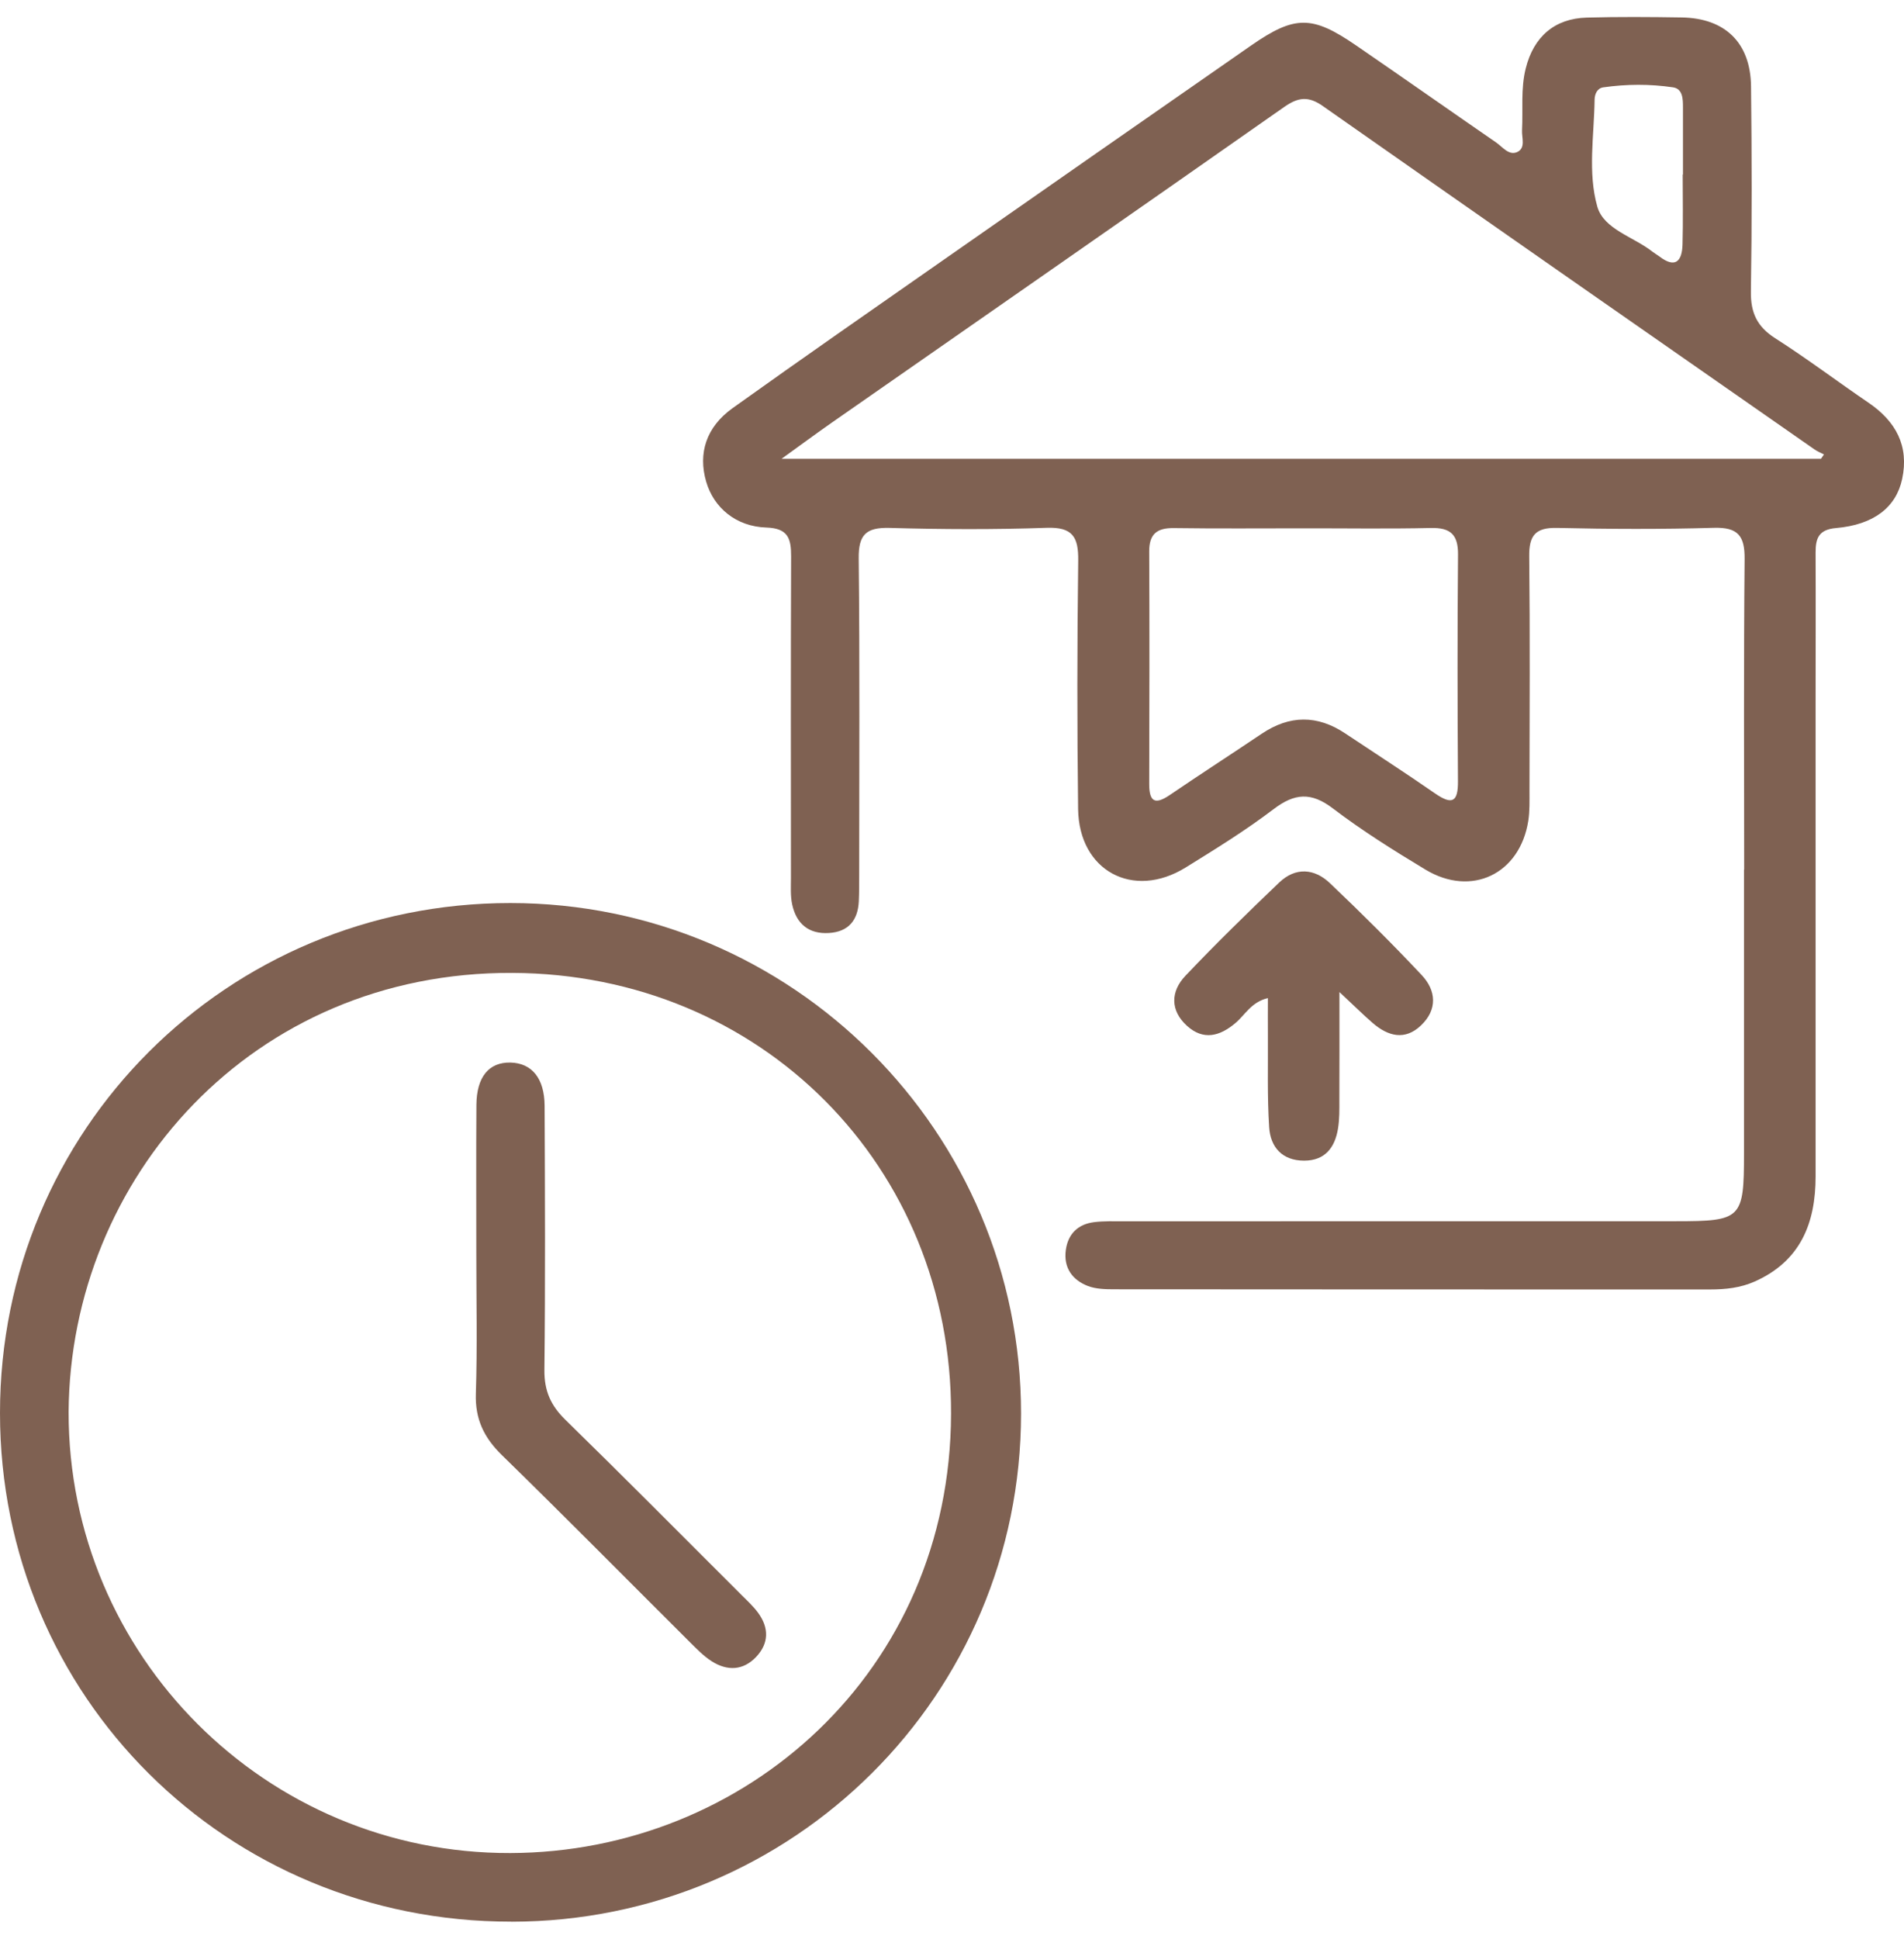 <svg width="56" height="57" viewBox="0 0 56 57" fill="none" xmlns="http://www.w3.org/2000/svg">
<path d="M51.299 25.565C51.299 22.523 51.283 19.481 51.312 16.439C51.319 15.757 51.12 15.498 50.409 15.518C48.871 15.563 47.331 15.557 45.794 15.521C45.157 15.507 44.97 15.746 44.977 16.356C45.002 18.658 44.988 20.958 44.985 23.26C44.985 23.55 44.994 23.846 44.95 24.131C44.705 25.696 43.28 26.384 41.925 25.567C40.994 25.006 40.068 24.427 39.206 23.771C38.565 23.281 38.078 23.317 37.454 23.793C36.633 24.417 35.749 24.963 34.871 25.506C33.326 26.46 31.733 25.603 31.709 23.787C31.679 21.353 31.68 18.919 31.712 16.486C31.722 15.784 31.546 15.491 30.782 15.518C29.244 15.572 27.704 15.565 26.167 15.521C25.473 15.502 25.247 15.719 25.256 16.421C25.289 19.516 25.27 22.612 25.27 25.707C25.27 25.971 25.271 26.237 25.259 26.5C25.232 27.054 24.957 27.396 24.381 27.431C23.785 27.468 23.423 27.159 23.3 26.595C23.244 26.34 23.263 26.068 23.263 25.804C23.262 22.655 23.256 19.508 23.268 16.359C23.27 15.83 23.177 15.531 22.54 15.51C21.646 15.482 20.992 14.926 20.77 14.162C20.527 13.329 20.769 12.556 21.546 12C23.594 10.536 25.661 9.1 27.725 7.659C30.745 5.55 33.767 3.443 36.791 1.342C38.084 0.444 38.59 0.446 39.886 1.336C41.262 2.28 42.629 3.241 44.003 4.188C44.191 4.319 44.377 4.578 44.619 4.472C44.883 4.356 44.753 4.048 44.766 3.825C44.798 3.22 44.723 2.611 44.875 2.009C45.108 1.081 45.721 0.543 46.672 0.517C47.599 0.492 48.528 0.498 49.457 0.513C50.736 0.532 51.486 1.254 51.501 2.539C51.524 4.55 51.529 6.56 51.497 8.571C51.488 9.195 51.679 9.604 52.212 9.945C53.149 10.543 54.038 11.215 54.959 11.842C55.761 12.389 56.153 13.111 55.946 14.082C55.767 14.92 55.105 15.429 54.002 15.525C53.488 15.569 53.398 15.829 53.4 16.252C53.406 17.76 53.4 19.267 53.4 20.777C53.4 25.381 53.4 29.983 53.4 34.587C53.4 35.959 52.959 37.075 51.611 37.677C51.186 37.866 50.747 37.911 50.292 37.911C44.456 37.911 38.621 37.911 32.783 37.906C32.522 37.906 32.24 37.901 32.001 37.811C31.537 37.634 31.278 37.271 31.347 36.755C31.41 36.281 31.703 35.991 32.18 35.932C32.467 35.897 32.763 35.907 33.055 35.907C38.466 35.907 43.879 35.907 49.29 35.905C51.227 35.905 51.294 35.833 51.294 33.904C51.294 31.126 51.294 28.348 51.294 25.57L51.299 25.565ZM53.558 13.489C53.587 13.446 53.615 13.404 53.646 13.361C53.555 13.313 53.456 13.275 53.371 13.216C48.546 9.854 43.721 6.494 38.905 3.117C38.485 2.822 38.188 2.854 37.775 3.142C33.35 6.245 28.911 9.327 24.477 12.417C24.011 12.742 23.554 13.081 22.987 13.489H53.56H53.558ZM38.343 15.533C37.069 15.533 35.795 15.544 34.523 15.526C34.022 15.52 33.797 15.705 33.8 16.219C33.811 18.494 33.806 20.77 33.8 23.045C33.8 23.543 33.945 23.685 34.399 23.378C35.297 22.767 36.21 22.177 37.112 21.571C37.929 21.022 38.743 21.015 39.562 21.561C40.445 22.149 41.337 22.724 42.207 23.327C42.709 23.674 42.886 23.583 42.881 22.97C42.867 20.748 42.863 18.526 42.883 16.303C42.887 15.716 42.661 15.51 42.081 15.523C40.835 15.552 39.588 15.531 38.34 15.533H38.343ZM49.489 5.132C49.489 5.132 49.496 5.132 49.499 5.132C49.499 4.472 49.5 3.813 49.499 3.152C49.499 2.912 49.494 2.611 49.208 2.568C48.528 2.467 47.839 2.471 47.156 2.568C46.977 2.593 46.903 2.764 46.9 2.928C46.886 3.981 46.694 5.074 46.98 6.076C47.172 6.745 48.049 6.962 48.603 7.401C48.666 7.45 48.736 7.489 48.8 7.536C49.27 7.898 49.472 7.688 49.486 7.189C49.505 6.503 49.491 5.817 49.491 5.131L49.489 5.132Z" fill="#7F6152"/>
<path d="M15.036 56.498C6.667 56.505 0.002 49.876 2.86137e-07 41.547C-0.002 33.221 6.675 26.549 15.009 26.55C23.306 26.55 30.036 33.28 30.031 41.567C30.025 49.836 23.34 56.494 15.036 56.5V56.498ZM2.018 41.512C2.008 48.679 7.823 54.502 15.011 54.481C21.921 54.462 27.95 49.144 27.972 41.569C27.994 34.297 22.393 28.636 15.07 28.604C7.414 28.569 2.064 34.638 2.018 41.512Z" fill="#7F6152"/>
<path d="M39.395 29.165C39.395 30.373 39.398 31.346 39.393 32.318C39.393 32.608 39.4 32.903 39.352 33.188C39.261 33.738 38.972 34.124 38.357 34.124C37.709 34.124 37.364 33.724 37.328 33.137C37.27 32.242 37.297 31.341 37.291 30.443C37.288 30.102 37.291 29.762 37.291 29.345C36.804 29.459 36.621 29.838 36.338 30.077C35.877 30.468 35.395 30.597 34.914 30.163C34.413 29.709 34.426 29.152 34.867 28.687C35.759 27.748 36.686 26.842 37.623 25.947C38.104 25.489 38.659 25.529 39.12 25.97C40.04 26.845 40.942 27.74 41.812 28.665C42.244 29.123 42.284 29.682 41.794 30.148C41.32 30.601 40.825 30.467 40.373 30.077C40.097 29.838 39.839 29.58 39.393 29.165H39.395Z" fill="#7F6152"/>
<path d="M14.009 36.847C14.009 35.394 14.002 33.938 14.012 32.485C14.018 31.659 14.382 31.226 15.014 31.24C15.64 31.256 16.013 31.699 16.018 32.511C16.029 35.101 16.041 37.692 16.012 40.282C16.006 40.891 16.199 41.324 16.628 41.742C18.371 43.444 20.085 45.173 21.809 46.894C21.979 47.063 22.156 47.225 22.296 47.416C22.62 47.857 22.619 48.314 22.239 48.715C21.857 49.118 21.391 49.132 20.938 48.846C20.695 48.693 20.489 48.476 20.283 48.273C18.445 46.443 16.622 44.597 14.765 42.785C14.234 42.268 13.97 41.721 13.996 40.97C14.04 39.596 14.009 38.221 14.009 36.847Z" fill="#7F6152"/>
</svg>
